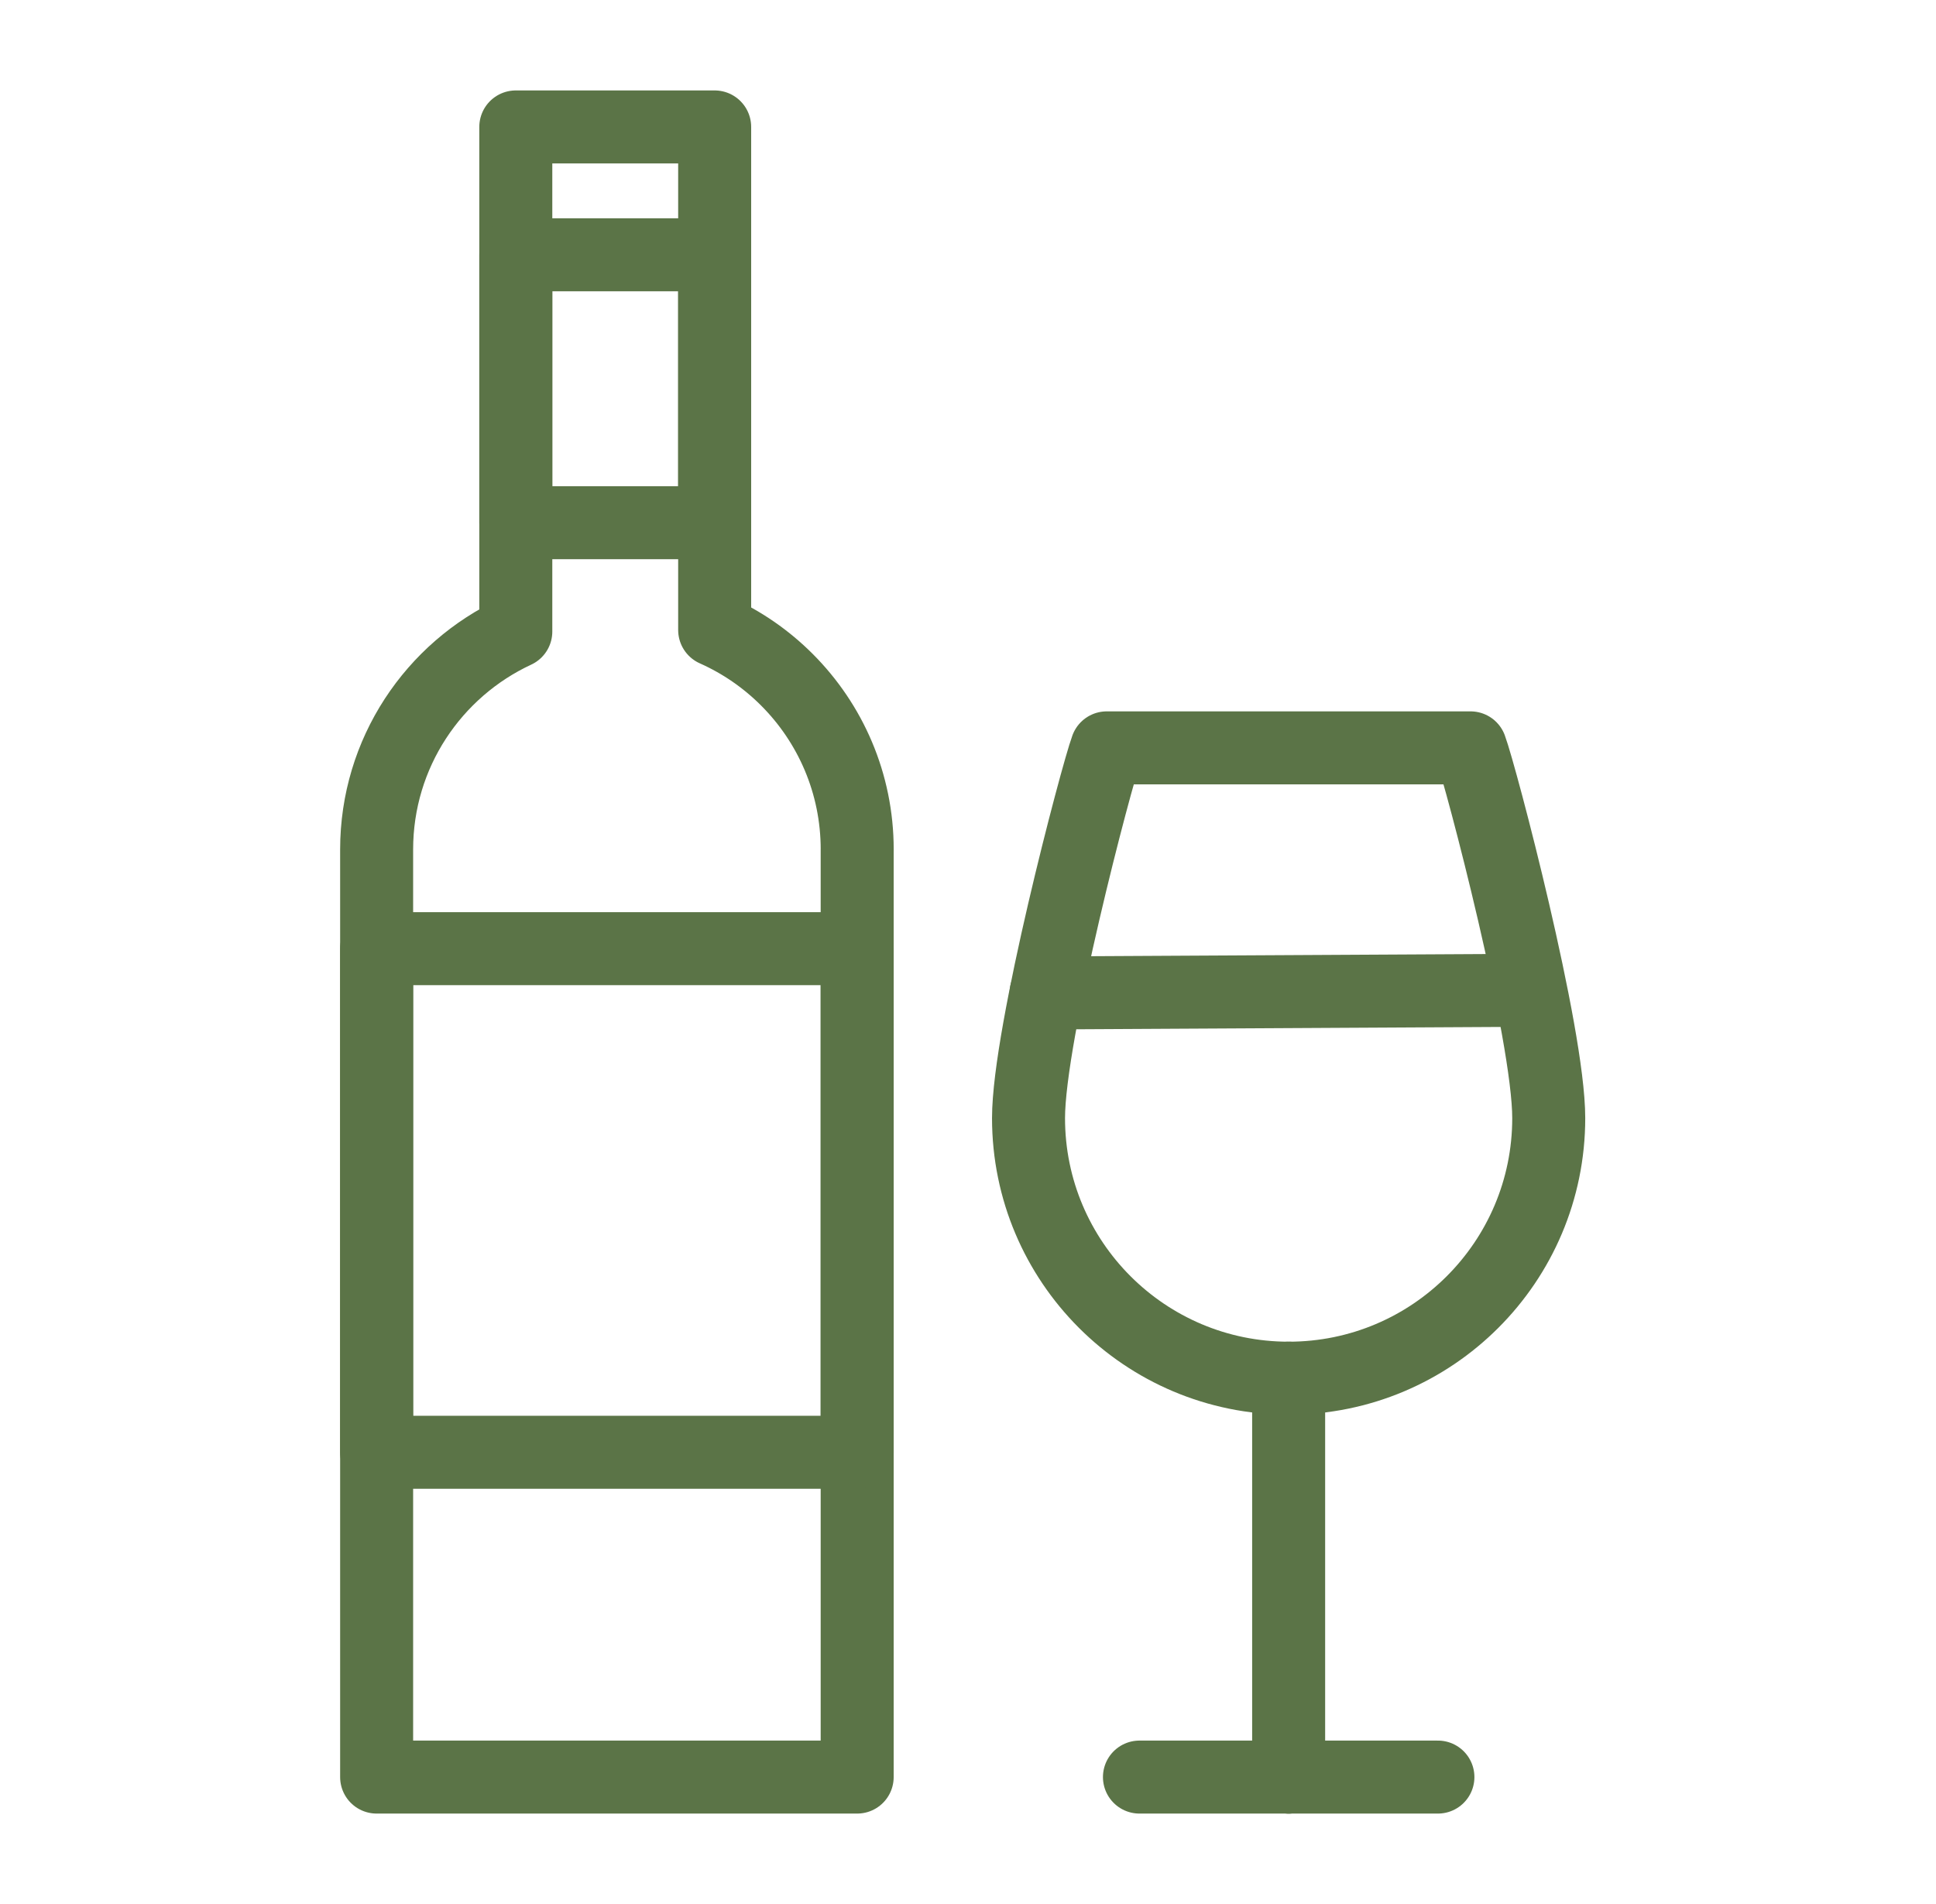 <?xml version="1.0" encoding="UTF-8"?> <svg xmlns="http://www.w3.org/2000/svg" width="61" height="60" viewBox="0 0 61 60" fill="none"><path d="M27.008 26.771V56H11.867V26.771C11.867 23.728 13.662 21.105 16.252 19.902V4H22.518V19.853C23.371 20.233 24.14 20.765 24.792 21.418C26.162 22.788 27.009 24.681 27.009 26.771H27.008Z" stroke="#5B7447" stroke-width="2.3" stroke-linecap="round" stroke-linejoin="round"></path><path d="M22.518 8.029H16.252V16.471H22.518V8.029Z" stroke="#5B7447" stroke-width="2.3" stroke-linecap="round" stroke-linejoin="round"></path><path d="M27.008 29.895H11.867V45.765H27.008V29.895Z" stroke="#5B7447" stroke-width="2.3" stroke-linecap="round" stroke-linejoin="round"></path><path d="M32.961 31.29L48.134 31.207" stroke="#5B7447" stroke-width="2.3" stroke-linecap="round" stroke-linejoin="round"></path><path d="M40.603 56V43.43" stroke="#5B7447" stroke-width="2.3" stroke-linecap="round" stroke-linejoin="round"></path><path d="M35.902 56H40.603" stroke="#5B7447" stroke-width="2.3" stroke-linecap="round" stroke-linejoin="round"></path><path d="M45.306 56H40.603" stroke="#5B7447" stroke-width="2.3" stroke-linecap="round" stroke-linejoin="round"></path><path d="M40.603 43.43C45.129 43.43 48.798 39.761 48.798 35.234C48.798 32.575 46.662 24.452 46.334 23.567H34.871C34.545 24.452 32.407 32.574 32.407 35.234C32.407 39.76 36.076 43.43 40.603 43.43Z" stroke="#5B7447" stroke-width="2.3" stroke-linecap="round" stroke-linejoin="round"></path></svg> 